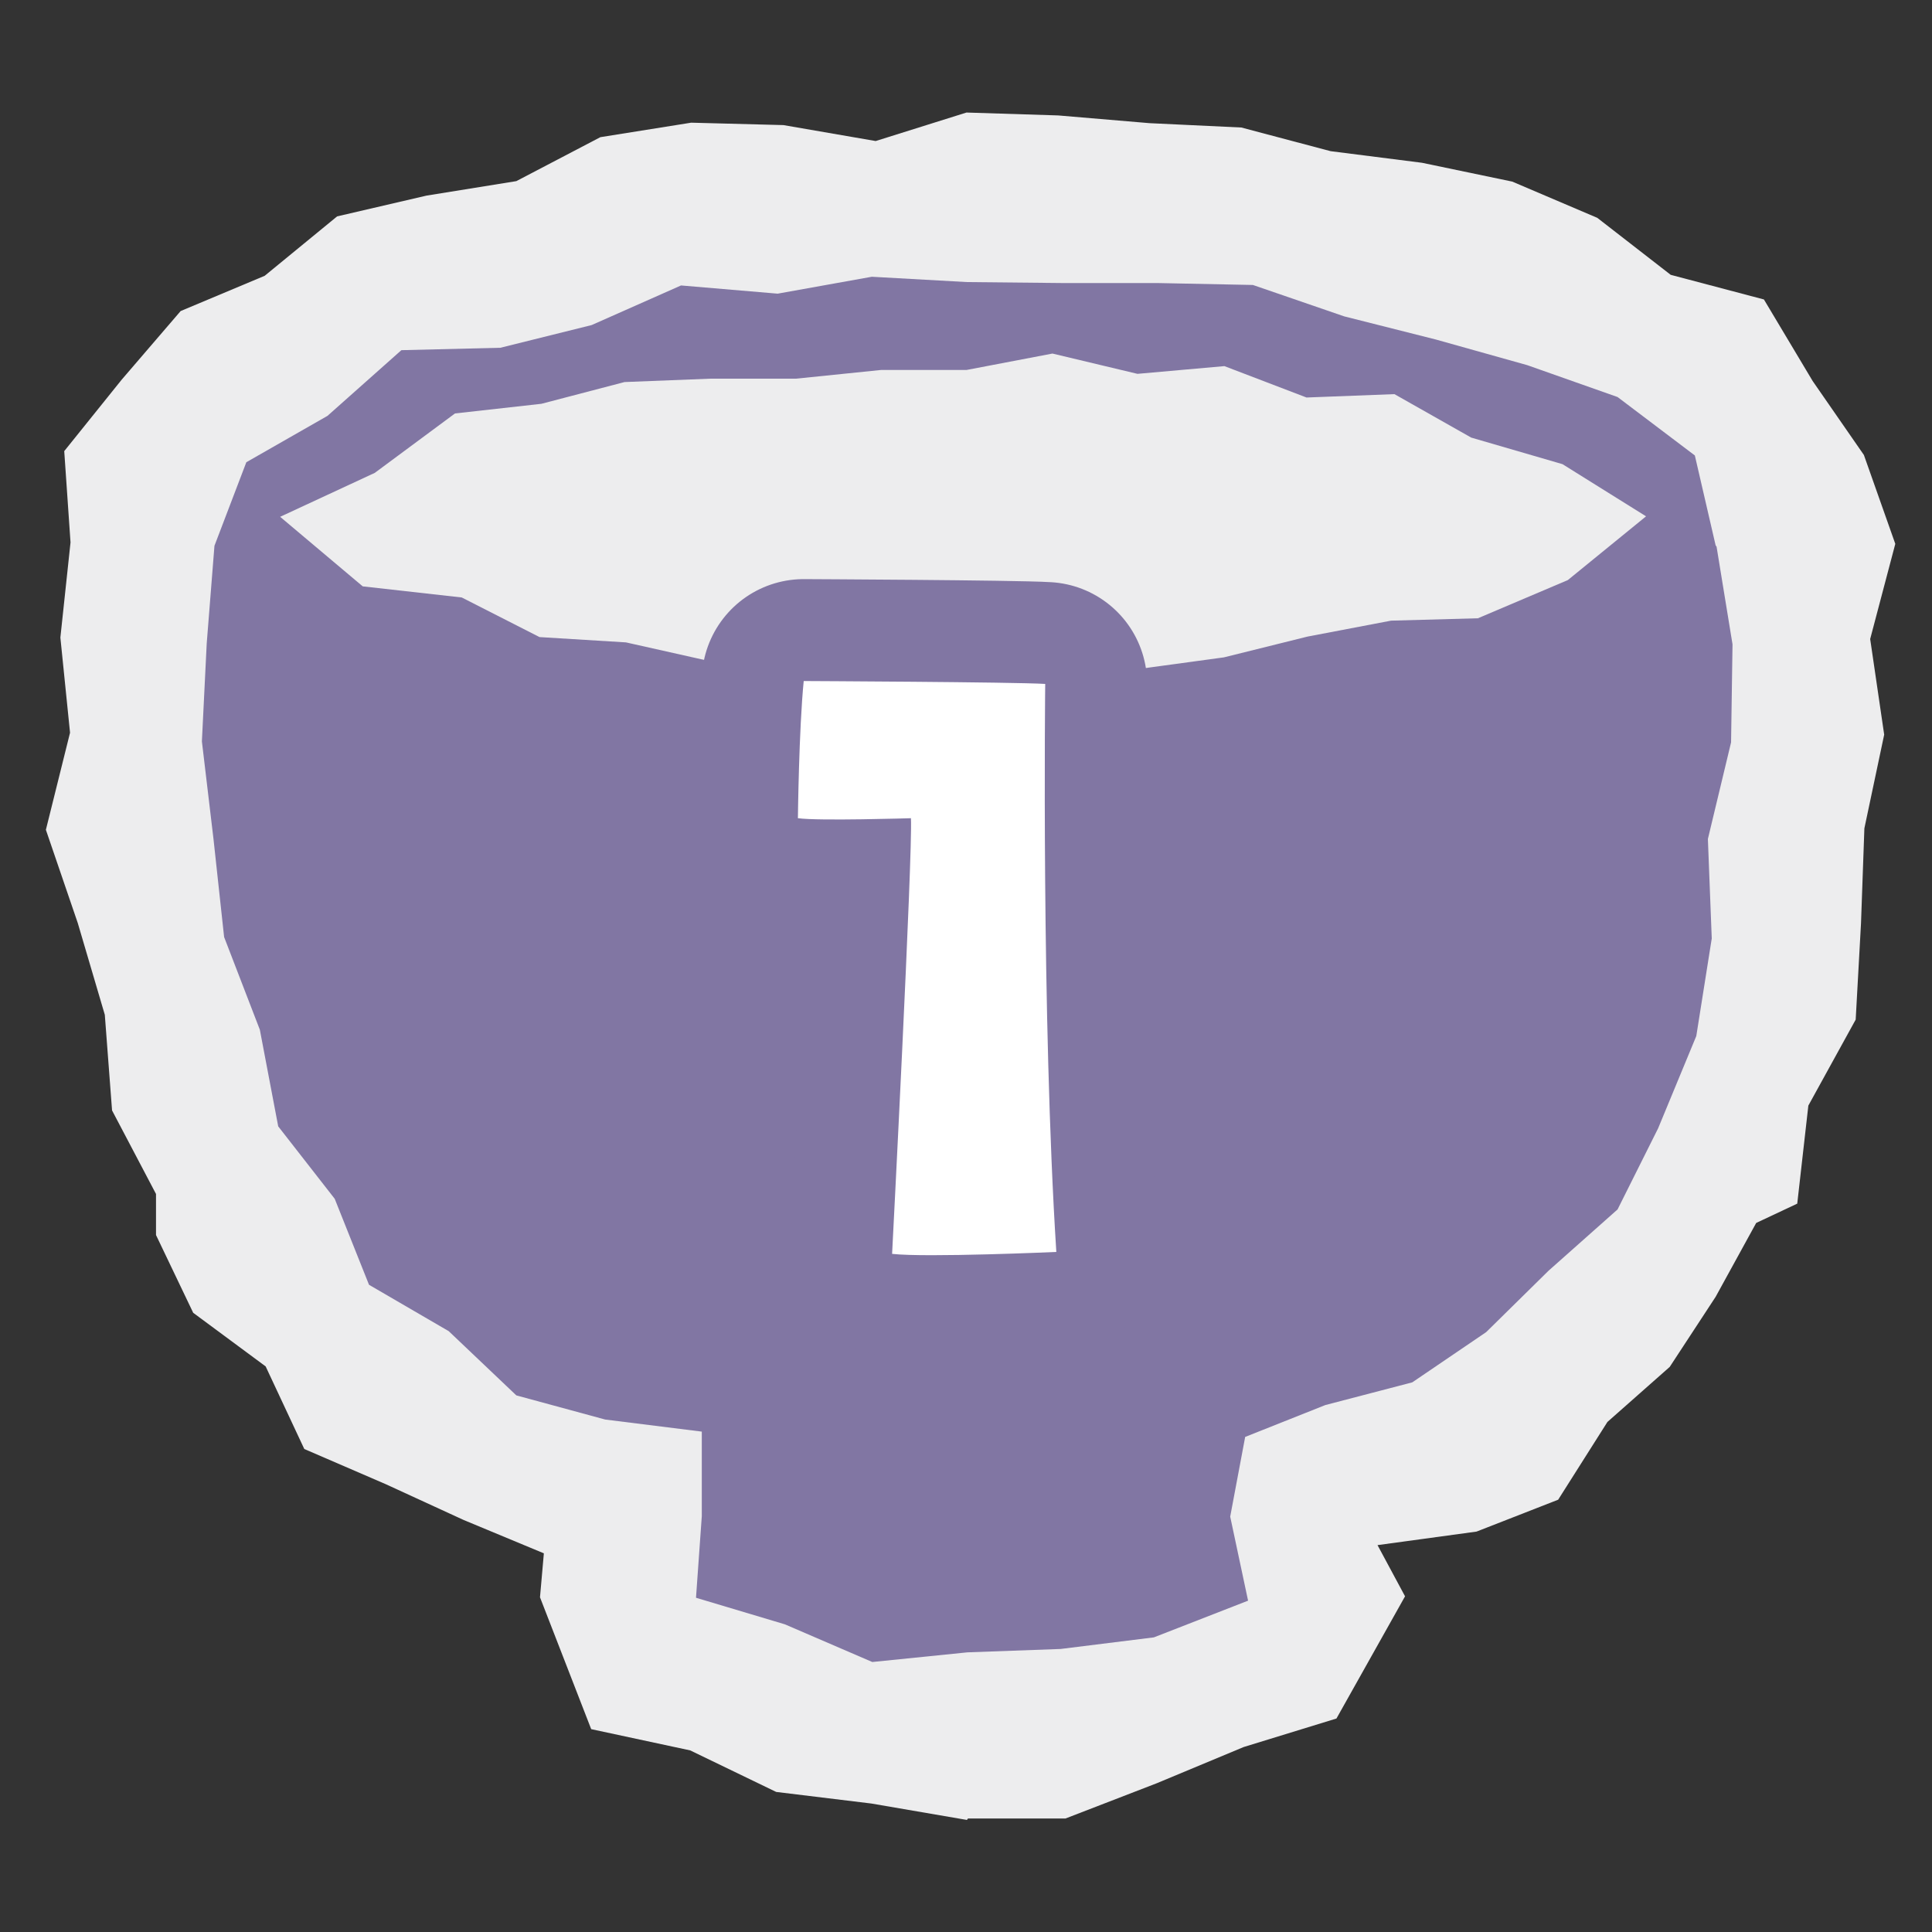 <svg xmlns="http://www.w3.org/2000/svg" width="40" height="40" viewBox="0 0 40 40">
  <rect x="0" y="0" width="40" height="40" fill="#333333" stroke="none"/>
  <defs>
    <style>
      .cls-1 {
        fill: none;
        stroke: #8176a3;
        stroke-linecap: round;
        stroke-linejoin: round;
        stroke-width: 4.22px;
      }

      .cls-2 {
        fill: #5a4932;
      }

      .cls-2, .cls-3, .cls-4, .cls-5 {
        stroke-width: 0px;
      }

      .cls-3 {
        fill: #8176a3;
      }

      .cls-4 {
        fill: #ededee;
      }

      .cls-5 {
        fill: #fff;
      }
    </style>
  </defs>
  <g>
    <g>
      <path class="cls-2" d="M35.47,11.3l-.64-1.62-1.54-1.11-1.64-1.09-1.93-.41-1.9-.45-1.92-.38-1.95-.12-1.95-.26-1.97-.17-1.98-.11-1.95.37-1.97.11-1.88.66-1.89.49-1.86.54-1.85.63-1.36,1.36-1.08,1.56-.03,2.03.14,2.03.06,2.03.46,1.99.32,2,.55,1.97,1.14,1.51,1.01,1.55,1.46,1.11,1.5,1.07,1.8.49,1.52.69.3,1.6v1.69s1.66,1.03,1.66,1.03l1.99.09,1.94.33,1.94-.34,1.97-.16,1.87-.91.14-1.73v-1.59s1.49-.75,1.49-.75l1.8-.47,1.64-.88,1.51-1.13.97-1.62.6-1.81.94-1.76.39-1.99.56-1.99-.47-2.07.53-2.01-.44-2.02ZM30.63,12.84l-1.76.35-1.74.37-1.8-.05-1.75.37-1.78.1-1.78-.02-1.78.08-1.77-.22-1.76-.28-1.73-.38-1.78-.09-1.68-.55-2-.39-1.72-1.42,1.73-1.39,1.96-.49,1.66-.69,1.81.03,1.76-.2,1.75-.23h1.77s1.77-.27,1.77-.27l1.78.1,1.76.26,1.79-.13,1.76.28,1.78.16,1.67.64,1.93.57,1.17,1.36-1.24,1.21-1.8.94Z"/>
      <path class="cls-4" d="M20.02,37.68l-1.98-.34-1.97-.24-1.78-.86-2.05-.44-1.06-2.73.08-.91-1.66-.69-1.61-.74-1.69-.73-.8-1.71-1.5-1.11-.77-1.61v-.85s-.91-1.73-.91-1.73l-.15-1.98-.56-1.9-.66-1.93.5-2.01-.2-1.97.21-1.97-.13-1.89,1.19-1.48,1.22-1.42,1.74-.73,1.5-1.23,1.85-.43,1.86-.3,1.74-.91,1.88-.3,1.91.05,1.91.33,1.88-.59,1.9.06,1.89.16,1.9.09,1.85.49,1.89.24,1.87.39,1.76.75,1.52,1.18,1.93.51,1.01,1.69,1.06,1.53.65,1.84-.52,1.97.29,1.98-.41,1.94-.07,1.97-.11,1.99-.98,1.78-.23,2.03-.85.4-.84,1.53-.95,1.45-1.29,1.14-1.02,1.61-1.69.66-2.05.28.57,1.06-1.42,2.53-1.92.59-1.8.75-1.89.73h-2.02ZM25.66,32.99l.17.08-.17-.08ZM17.64,30.96l2.39.45,2.52-.4.27-1.33.19-2.24,2.12-.93,1.85-.33,1.77-.69,1.35-1.33.6-1.8.99-.5.07-2.29.4-2.15.55-2.25-1.23.43-.1-.32-1.79.71-1.81.8-2-.37-1.89.32-1.93-.11-1.92.5-1.92-.33-1.93.08-1.88-.5-1.97.22-1.86-.56-1.8-.66h-.82s.22,2.02.22,2.02l.05,2.2.2,2.28.92.54.92,1.6,1.3,1.24,1.71.62,1.77.62,2.03,1.01.9,2.16-.22,1.29ZM30.55,12.48l.17.08-.17-.08ZM38.93,11.21l.17.08-.17-.08Z"/>
    </g>
    <path class="cls-3" d="M35.52,11.29l-.43-1.86-1.6-1.21-1.87-.66-1.89-.53-1.9-.48-1.89-.65-1.98-.04h-1.97s-1.97-.02-1.97-.02l-1.97-.11-1.95.35-2-.17-1.85.82-1.89.47-2.05.05-1.53,1.36-1.68.96-.66,1.73-.16,2.02-.1,2.03.24,2.02.22,2.03.74,1.92.38,2,1.17,1.5.71,1.78,1.65.96,1.4,1.33,1.84.5,2,.25v1.75s-.12,1.69-.12,1.69l1.84.55,1.81.78,1.97-.2,1.93-.07,1.93-.24,1.95-.76-.37-1.74.31-1.65,1.66-.66,1.8-.47,1.53-1.04,1.29-1.27,1.43-1.27.84-1.68.79-1.91.32-2.02-.08-2.06.48-2,.03-2.03-.33-2.02ZM30.62,12.8l-1.82.05-1.73.33-1.73.43-1.76.24-1.78.07-1.78-.29-1.77.16-1.78.03-1.77-.13-1.74-.39-1.79-.11-1.61-.82-2.05-.23-1.71-1.44,1.96-.91,1.66-1.23,1.79-.2,1.72-.45,1.78-.07h1.77s1.76-.18,1.76-.18h1.77s1.78-.34,1.78-.34l1.76.42,1.8-.16,1.7.65,1.82-.07,1.59.9,1.89.55,1.73,1.08-1.62,1.32-1.86.79Z"/>
  </g>
  <g>
    <path class="cls-5" d="M16.52,16.93s.02-1.82.12-2.83c0,0,4.36.02,5,.06,0,0-.08,6.91.23,11.76,0,0-2.69.12-3.4.04,0,0,.43-8.32.39-9.02,0,0-1.91.06-2.34,0Z"/>
    <path class="cls-1" d="M16.52,16.93s.02-1.82.12-2.83c0,0,4.36.02,5,.06,0,0-.08,6.91.23,11.76,0,0-2.69.12-3.4.04,0,0,.43-8.32.39-9.02,0,0-1.91.06-2.34,0Z"/>
    <path class="cls-5" d="M16.52,16.93s.02-1.82.12-2.83c0,0,4.36.02,5,.06,0,0-.08,6.91.23,11.76,0,0-2.69.12-3.4.04,0,0,.43-8.32.39-9.02,0,0-1.91.06-2.34,0Z"/>
  </g>
</svg>
